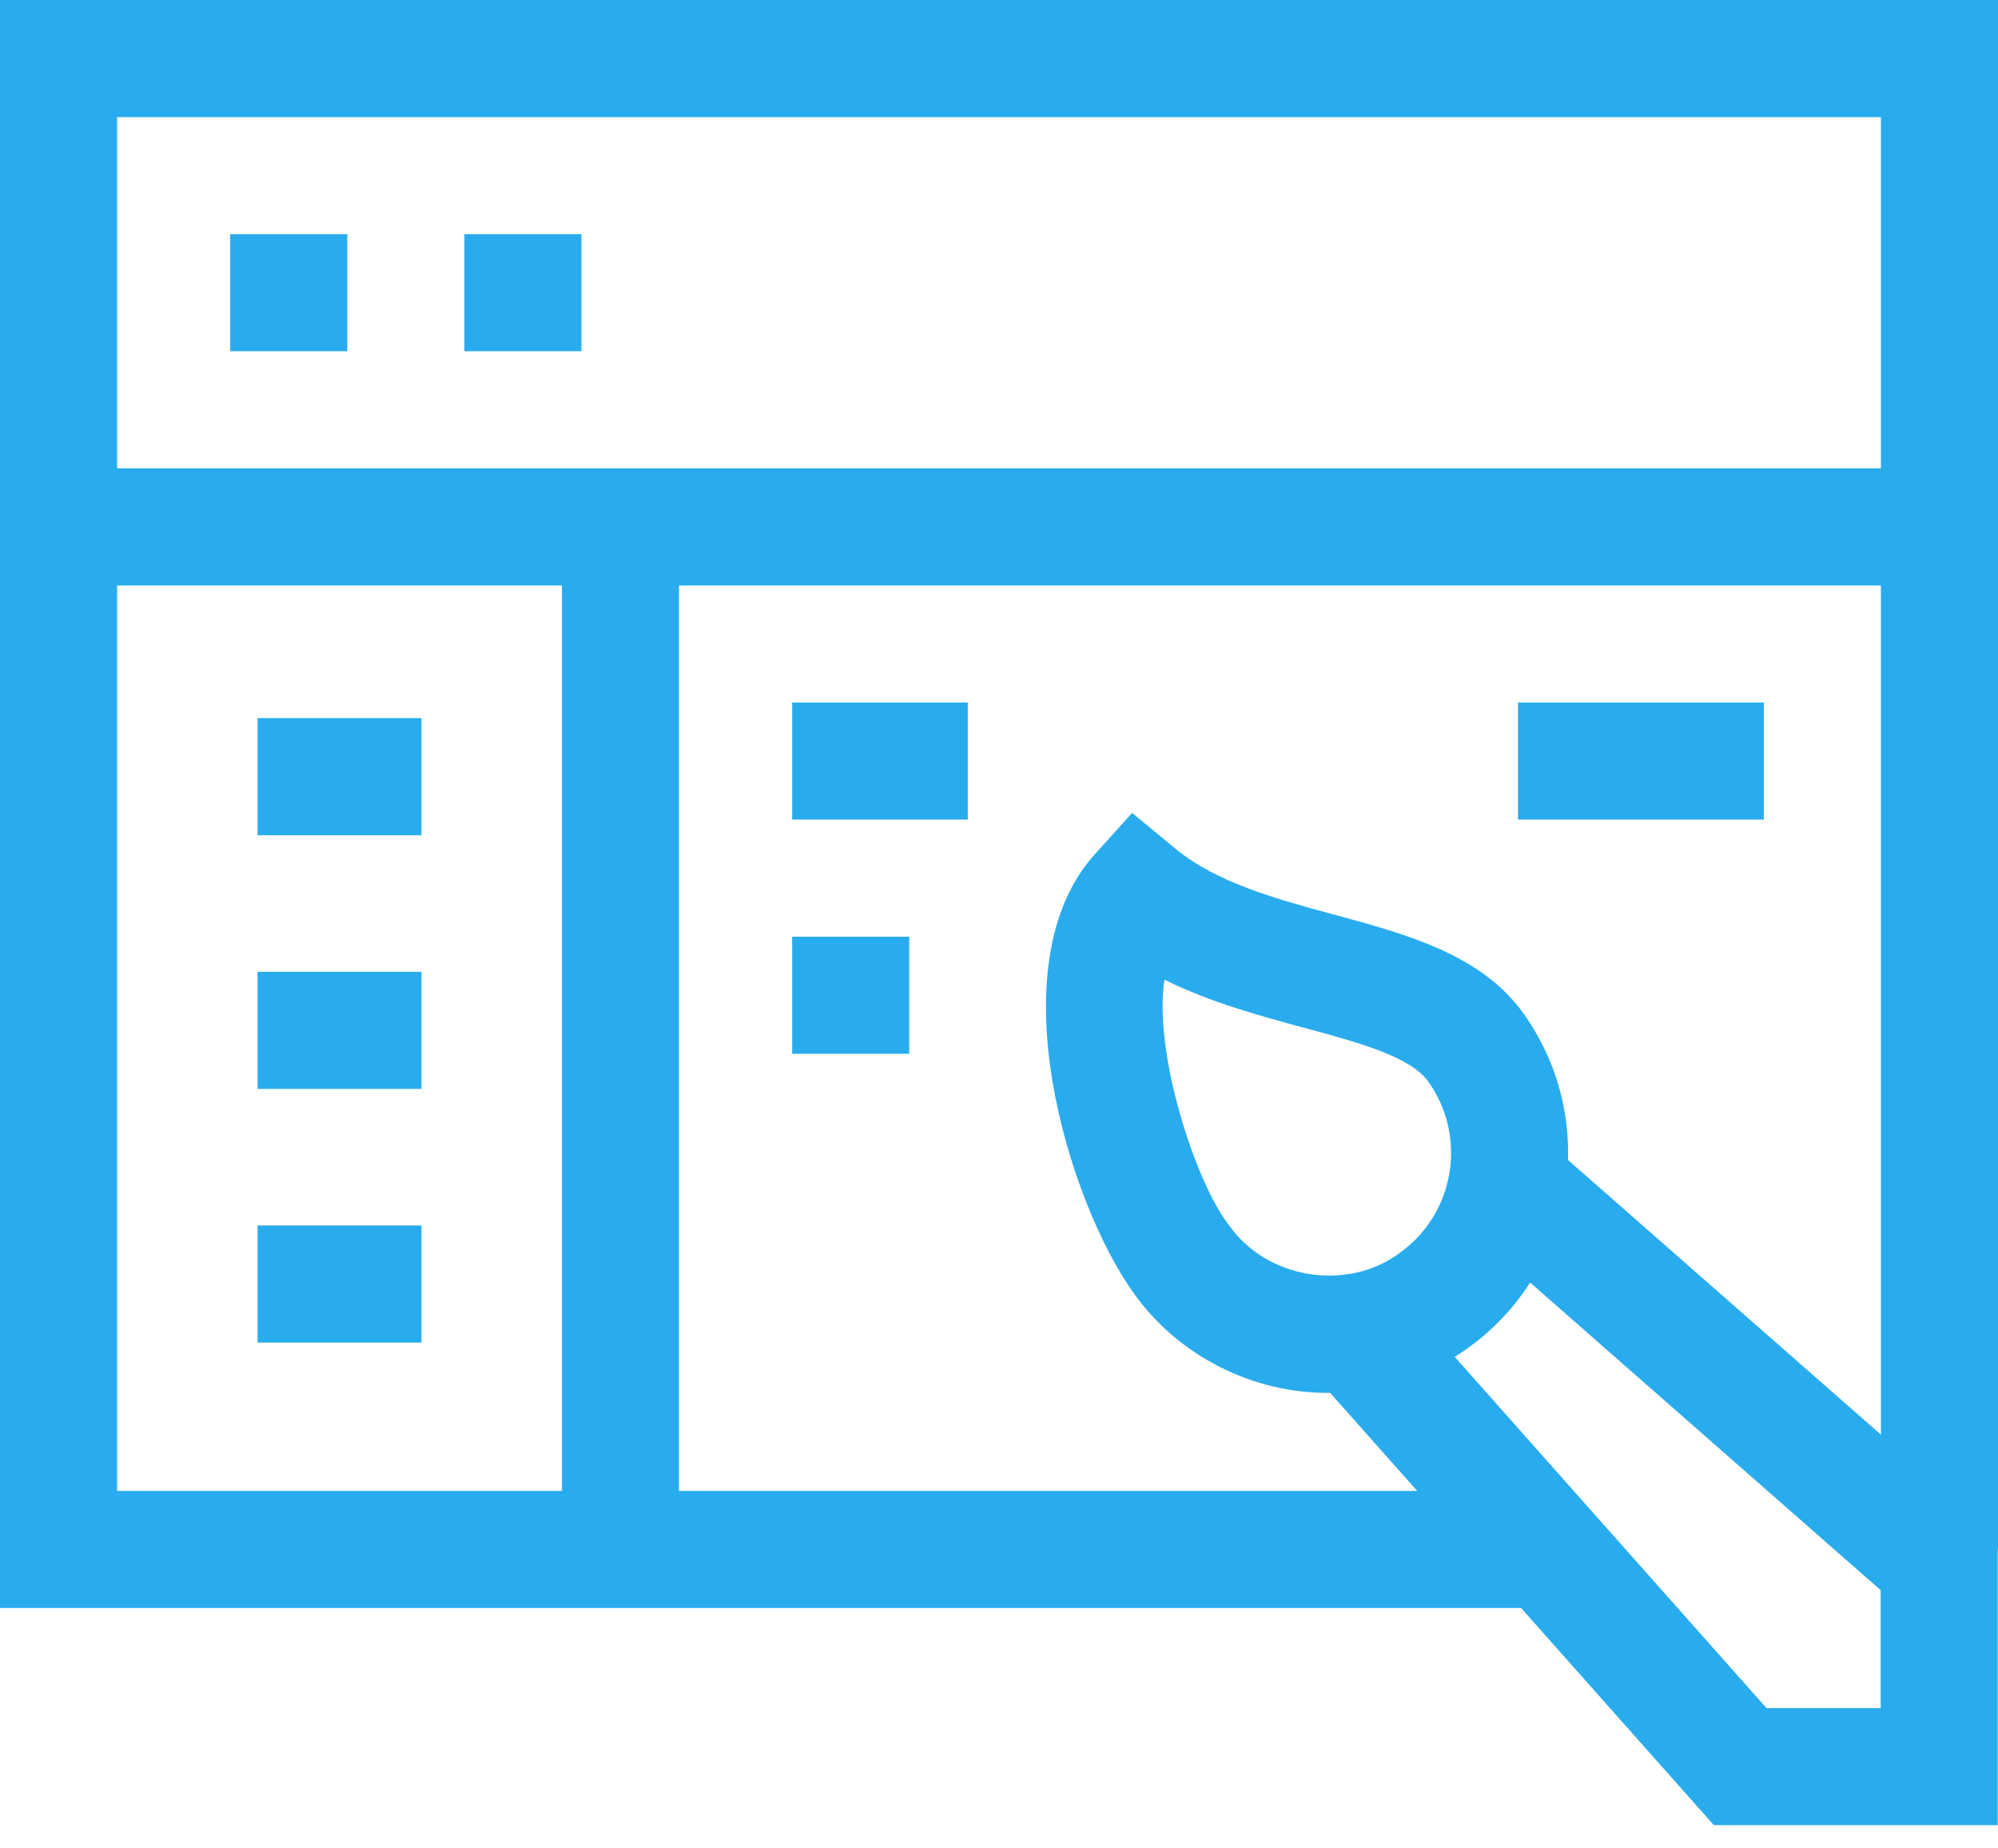 <svg width="40" height="37" viewBox="0 0 40 37" fill="none" xmlns="http://www.w3.org/2000/svg">
<path d="M40 0H0V32.188H30.452L34.311 36.534H39.994V31.016H40V0ZM37.656 2.344V9.375H2.344V2.344H37.656ZM2.344 11.719H11.25V29.844H2.344V11.719ZM13.594 29.844V11.719H37.656V28.718L31.391 23.22C31.422 22.205 31.134 21.173 30.499 20.285C29.656 19.107 28.161 18.702 26.715 18.31C25.558 17.997 24.361 17.672 23.53 16.987L22.665 16.273L21.914 17.106C19.93 19.305 21.385 24.051 22.688 25.873C23.585 27.142 25.079 27.897 26.63 27.882L28.372 29.844H13.594ZM28.024 25.079C26.965 25.869 25.341 25.6 24.594 24.509C23.936 23.671 23.084 21.063 23.313 19.61C24.228 20.064 25.206 20.329 26.102 20.572C27.2 20.869 28.236 21.15 28.593 21.649C29.381 22.751 29.126 24.29 28.024 25.079ZM37.65 34.191H35.365L29.123 27.16C29.736 26.784 30.264 26.254 30.633 25.673L37.651 31.831V34.191H37.65Z" fill="#28ACEE"/>
<path d="M4.609 4.688H6.953V7.031H4.609V4.688Z" fill="#28ACEE"/>
<path d="M15.859 18.75H18.203V21.094H15.859V18.75Z" fill="#28ACEE"/>
<path d="M9.297 4.688H11.641V7.031H9.297V4.688Z" fill="#28ACEE"/>
<path d="M15.859 14.062H19.375V16.406H15.859V14.062Z" fill="#28ACEE"/>
<path d="M30.391 14.062H35.312V16.406H30.391V14.062Z" fill="#28ACEE"/>
<path d="M5.156 14.375H8.438V16.719H5.156V14.375Z" fill="#28ACEE"/>
<path d="M5.156 19.453H8.438V21.797H5.156V19.453Z" fill="#28ACEE"/>
<path d="M5.156 24.531H8.438V26.875H5.156V24.531Z" fill="#28ACEE"/>
</svg>
